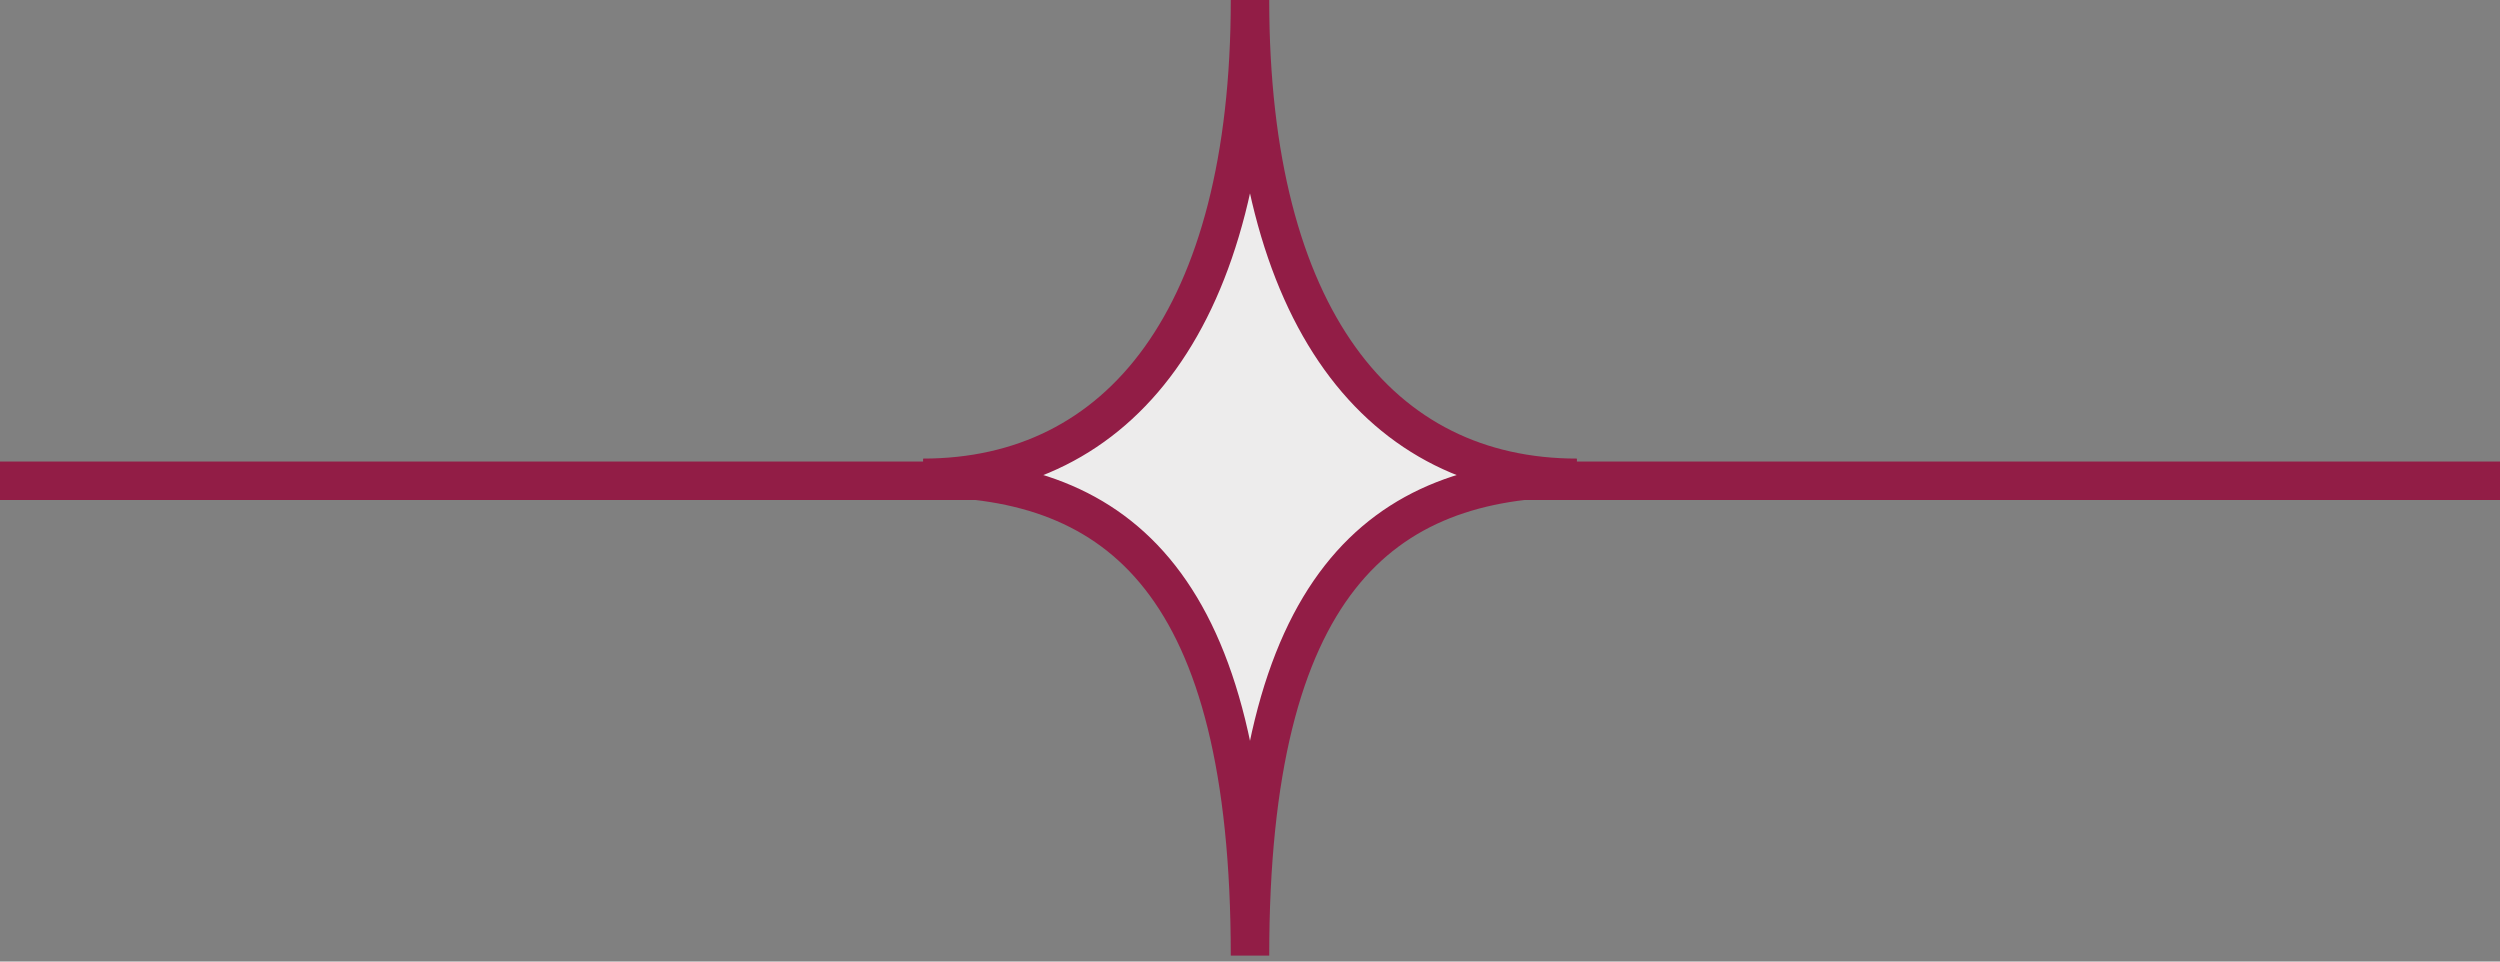 <?xml version="1.0" encoding="UTF-8"?> <svg xmlns="http://www.w3.org/2000/svg" width="65" height="25" viewBox="0 0 65 25" fill="none"><rect x="0" y="0" width="65" height="25" fill="#808080" stroke="none"/><rect y="12" width="65" height="1" fill="#921D46"></rect><path d="M32.5 0C32.5 8.282 29.1 12.423 24 12.423C29.1 12.423 32.5 15.184 32.5 24.846C32.5 15.184 35.9 12.423 41 12.423C35.9 12.423 32.5 8.282 32.5 0Z" fill="#EDECEC" stroke="#921D46"></path></svg> 